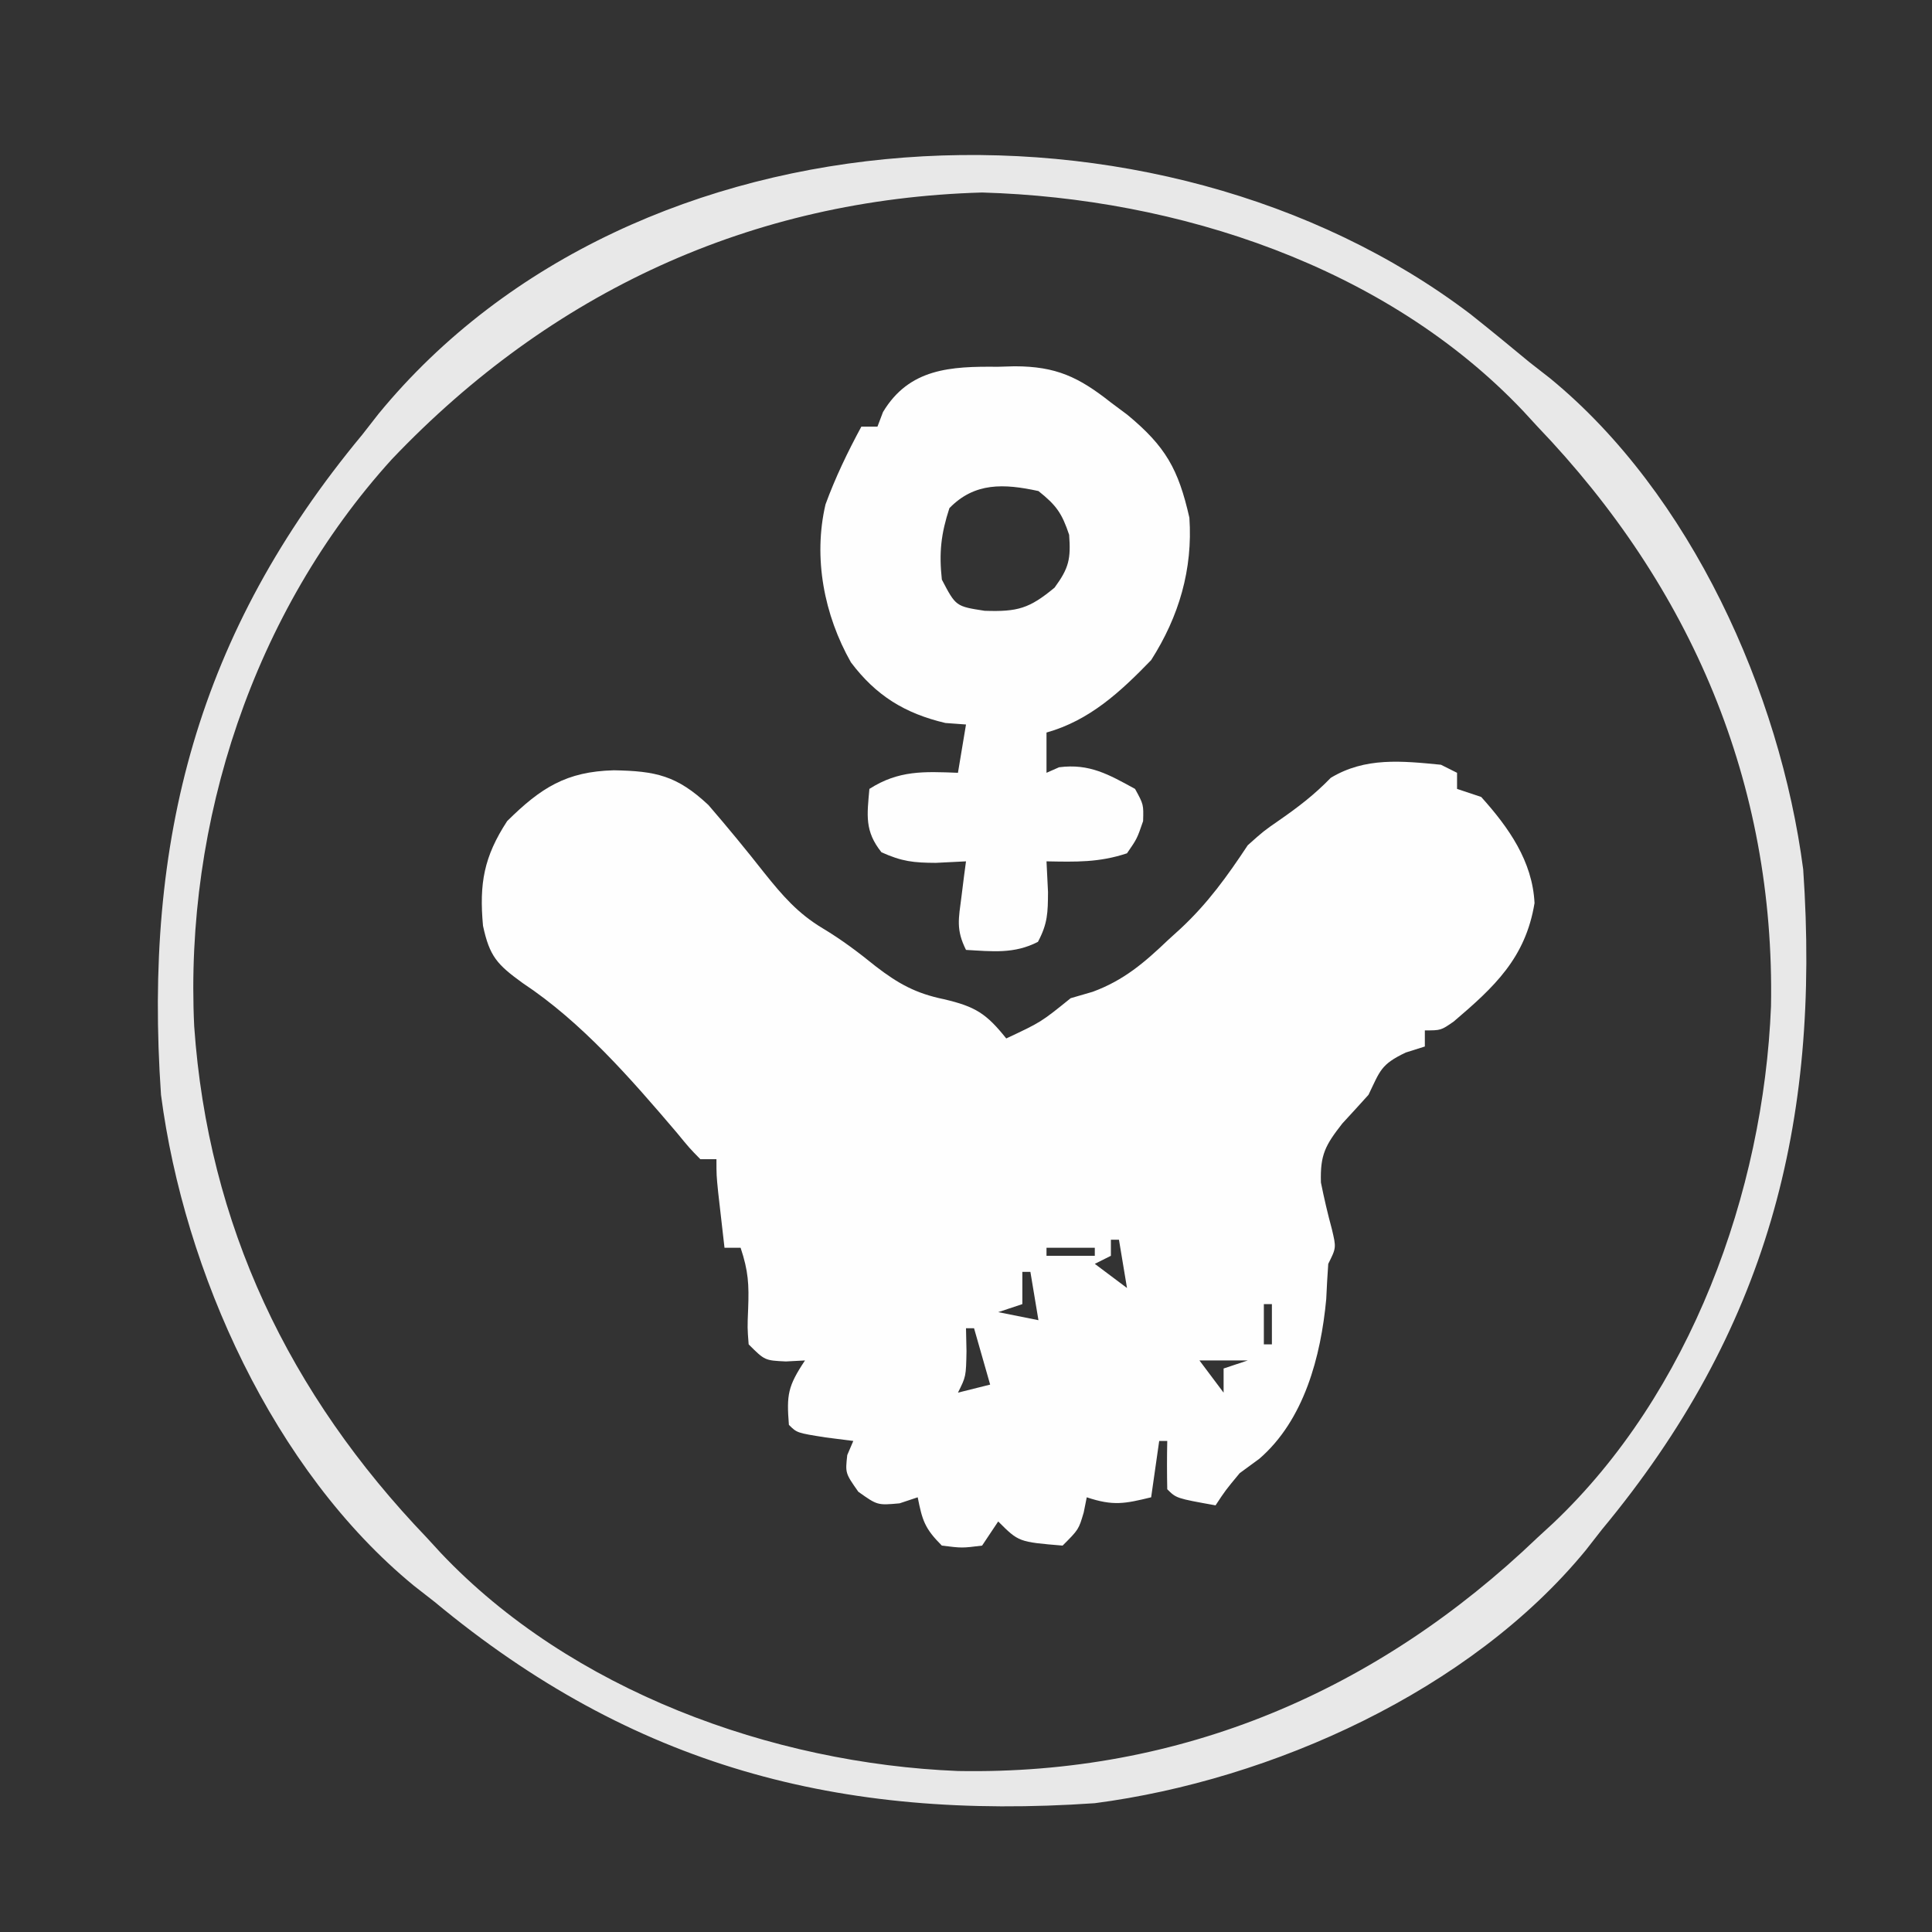 <svg xmlns="http://www.w3.org/2000/svg" width="240" height="240"><rect width="100%" height="100%" fill="#333333" stroke="none"/><path d="M0 0 C0.99 0.495 0.99 0.495 2 1 C2 1.66 2 2.32 2 3 C2.99 3.33 3.98 3.66 5 4 C8.409 7.79 11.374 11.979 11.625 17.188 C10.507 24.006 6.639 27.596 1.586 31.898 C0 33 0 33 -2 33 C-2 33.66 -2 34.32 -2 35 C-2.784 35.248 -3.567 35.495 -4.375 35.75 C-7.492 37.234 -7.552 38.011 -9 41 C-10.075 42.195 -11.159 43.382 -12.25 44.562 C-14.356 47.257 -15.018 48.435 -14.91 51.895 C-14.521 53.837 -14.07 55.768 -13.551 57.68 C-13 60 -13 60 -14 62 C-14.104 63.457 -14.184 64.916 -14.25 66.375 C-14.914 73.515 -17 81.407 -22.559 86.211 C-23.767 87.097 -23.767 87.097 -25 88 C-26.763 90.126 -26.763 90.126 -28 92 C-32.875 91.125 -32.875 91.125 -34 90 C-34.041 88 -34.043 86 -34 84 C-34.33 84 -34.66 84 -35 84 C-35.33 86.31 -35.66 88.62 -36 91 C-39.287 91.8 -40.71 92.097 -44 91 C-44.124 91.619 -44.248 92.237 -44.375 92.875 C-45 95 -45 95 -47 97 C-52.455 96.545 -52.455 96.545 -55 94 C-55.66 94.99 -56.32 95.98 -57 97 C-59.5 97.312 -59.5 97.312 -62 97 C-64.139 94.861 -64.427 93.867 -65 91 C-65.743 91.248 -66.485 91.495 -67.25 91.75 C-70 92 -70 92 -72.375 90.312 C-74 88 -74 88 -73.75 85.75 C-73.502 85.172 -73.255 84.595 -73 84 C-74.134 83.856 -75.269 83.711 -76.438 83.562 C-80 83 -80 83 -81 82 C-81.294 78.278 -81.148 77.222 -79 74 C-79.784 74.041 -80.567 74.082 -81.375 74.125 C-84 74 -84 74 -86 72 C-86.16 69.941 -86.16 69.941 -86.062 67.562 C-85.949 64.563 -86.031 62.907 -87 60 C-87.66 60 -88.32 60 -89 60 C-89.168 58.542 -89.334 57.083 -89.5 55.625 C-89.593 54.813 -89.686 54.001 -89.781 53.164 C-90 51 -90 51 -90 49 C-90.66 49 -91.32 49 -92 49 C-93.34 47.637 -93.34 47.637 -94.938 45.688 C-100.61 39.032 -106.726 31.98 -114.062 27.125 C-117.256 24.815 -118.185 23.805 -119 20 C-119.478 14.746 -118.891 11.433 -116 7 C-111.809 2.854 -108.652 0.841 -102.75 0.688 C-97.533 0.782 -94.923 1.332 -91 5 C-88.613 7.764 -86.307 10.57 -84.051 13.441 C-81.8 16.25 -79.897 18.462 -76.812 20.312 C-74.388 21.767 -72.377 23.294 -70.188 25.062 C-67.388 27.216 -65.209 28.41 -61.75 29.125 C-57.821 30.042 -56.473 30.909 -54 34 C-49.676 31.974 -49.676 31.974 -46 29 C-45.095 28.737 -44.19 28.474 -43.258 28.203 C-39.368 26.766 -36.822 24.562 -33.875 21.75 C-33.363 21.285 -32.851 20.819 -32.324 20.34 C-28.948 17.189 -26.559 13.862 -24 10 C-22.035 8.242 -22.035 8.242 -20.062 6.875 C-17.663 5.205 -15.742 3.735 -13.688 1.625 C-9.419 -0.956 -4.87 -0.478 0 0 Z M-41 59 C-41 59.66 -41 60.32 -41 61 C-41.99 61.495 -41.99 61.495 -43 62 C-41.68 62.99 -40.36 63.98 -39 65 C-39.33 63.02 -39.66 61.04 -40 59 C-40.33 59 -40.66 59 -41 59 Z M-49 60 C-49 60.33 -49 60.66 -49 61 C-47.02 61 -45.04 61 -43 61 C-43 60.67 -43 60.34 -43 60 C-44.98 60 -46.96 60 -49 60 Z M-52 63 C-52 64.32 -52 65.64 -52 67 C-52.99 67.33 -53.98 67.66 -55 68 C-52.525 68.495 -52.525 68.495 -50 69 C-50.33 67.02 -50.66 65.04 -51 63 C-51.33 63 -51.66 63 -52 63 Z M-22 67 C-22 68.65 -22 70.3 -22 72 C-21.67 72 -21.34 72 -21 72 C-21 70.35 -21 68.7 -21 67 C-21.33 67 -21.66 67 -22 67 Z M-59 70 C-58.979 70.949 -58.959 71.897 -58.938 72.875 C-59 76 -59 76 -60 78 C-58.68 77.67 -57.36 77.34 -56 77 C-56.66 74.69 -57.32 72.38 -58 70 C-58.33 70 -58.66 70 -59 70 Z M-30 74 C-29.01 75.32 -28.02 76.64 -27 78 C-27 77.01 -27 76.02 -27 75 C-26.01 74.67 -25.02 74.34 -24 74 C-25.98 74 -27.96 74 -30 74 Z M-28 80 C-27 82 -27 82 -27 82 Z M-64 81 C-63 85 -63 85 -63 85 Z M-63 85 C-62 88 -62 88 -62 88 Z " fill="#FEFEFE" transform="translate(179,95)"></path><path d="M0 0 C2.475 1.967 4.915 3.969 7.348 5.988 C8.2 6.653 9.052 7.319 9.93 8.004 C27.381 22.325 38.475 46.997 41.348 68.988 C43.53 100.698 36.777 126.382 16.348 150.988 C15.682 151.84 15.017 152.692 14.332 153.57 C0.01 171.021 -24.661 182.115 -46.652 184.988 C-78.362 187.17 -104.046 180.418 -128.652 159.988 C-129.93 158.991 -129.93 158.991 -131.234 157.973 C-148.685 143.651 -159.779 118.979 -162.652 96.988 C-164.834 65.278 -158.082 39.595 -137.652 14.988 C-136.987 14.136 -136.322 13.284 -135.637 12.406 C-103.628 -26.596 -38.737 -29.381 0 0 Z M-133.969 18.031 C-151.162 36.977 -159.743 63.086 -158.527 88.488 C-156.8 113.183 -146.735 134.161 -129.652 151.988 C-129.067 152.625 -128.482 153.262 -127.879 153.918 C-111.745 170.961 -86.772 180.06 -63.652 180.988 C-35.938 181.497 -11.577 171.08 8.348 151.988 C8.984 151.403 9.621 150.818 10.277 150.215 C27.32 134.081 36.42 109.108 37.348 85.988 C37.856 58.274 27.439 33.913 8.348 13.988 C7.762 13.351 7.177 12.715 6.574 12.059 C-10.473 -5.949 -36.382 -14.402 -60.652 -15.098 C-89.308 -14.277 -114.203 -2.73 -133.969 18.031 Z " fill="#E8E8E8" transform="translate(182.652,39.012)"></path><path d="M0 0 C1.035 -0.03 1.035 -0.03 2.092 -0.061 C7.26 -0.056 10.057 1.274 14.062 4.438 C14.738 4.942 15.413 5.446 16.109 5.965 C20.855 9.894 22.443 12.702 23.812 18.75 C24.247 25.152 22.52 31.021 19.062 36.438 C15.257 40.367 11.435 43.927 6.062 45.438 C6.062 47.087 6.062 48.737 6.062 50.438 C6.836 50.097 6.836 50.097 7.625 49.75 C11.405 49.265 13.784 50.644 17.062 52.438 C18.125 54.375 18.125 54.375 18.062 56.438 C17.312 58.625 17.312 58.625 16.062 60.438 C12.589 61.595 9.702 61.506 6.062 61.438 C6.124 62.696 6.186 63.954 6.25 65.25 C6.232 67.815 6.214 69.152 5 71.438 C2.042 72.964 -0.675 72.622 -3.938 72.438 C-5.198 69.917 -4.856 68.583 -4.5 65.812 C-4.398 64.995 -4.296 64.178 -4.191 63.336 C-4.066 62.396 -4.066 62.396 -3.938 61.438 C-5.175 61.499 -6.412 61.561 -7.688 61.625 C-10.448 61.61 -11.877 61.465 -14.438 60.312 C-16.545 57.679 -16.229 55.711 -15.938 52.438 C-12.303 50.112 -9.167 50.275 -4.938 50.438 C-4.607 48.458 -4.277 46.477 -3.938 44.438 C-5.206 44.345 -5.206 44.345 -6.5 44.25 C-11.52 43.063 -15.106 40.87 -18.234 36.715 C-21.567 30.835 -22.941 23.731 -21.391 17.098 C-20.176 13.77 -18.625 10.553 -16.938 7.438 C-16.277 7.438 -15.617 7.438 -14.938 7.438 C-14.711 6.839 -14.484 6.241 -14.25 5.625 C-10.989 0.19 -5.835 -0.06 0 0 Z M-6 17.562 C-7.045 20.766 -7.301 23.089 -6.938 26.438 C-5.202 29.759 -5.202 29.759 -1.625 30.312 C2.484 30.452 3.934 30.029 7.062 27.438 C8.843 25.01 9.095 23.888 8.875 20.875 C7.974 18.172 7.269 17.196 5.062 15.438 C0.778 14.506 -2.87 14.338 -6 17.562 Z " fill="#FEFEFE" transform="translate(123.938,45.562)"></path><path d="M0 0 C2 1 2 1 2 1 Z " fill="#FFFFFF" transform="translate(112,187)"></path><path d="" fill="#FEFEFE" transform="translate(0,0)"></path><path d="" fill="#FFFFFF" transform="translate(0,0)"></path><path d="" fill="#FFFFFF" transform="translate(0,0)"></path><path d="" fill="#FFFFFF" transform="translate(0,0)"></path><path d="" fill="#FFFFFF" transform="translate(0,0)"></path><path d="" fill="#FFFFFF" transform="translate(0,0)"></path><path d="" fill="#FFFFFF" transform="translate(0,0)"></path><path d="" fill="#FFFFFF" transform="translate(0,0)"></path><path d="" fill="#FFFFFF" transform="translate(0,0)"></path><path d="" fill="#FFFFFF" transform="translate(0,0)"></path><path d="" fill="#FFFFFF" transform="translate(0,0)"></path><path d="" fill="#FFFFFF" transform="translate(0,0)"></path><path d="" fill="#FFFFFF" transform="translate(0,0)"></path></svg>